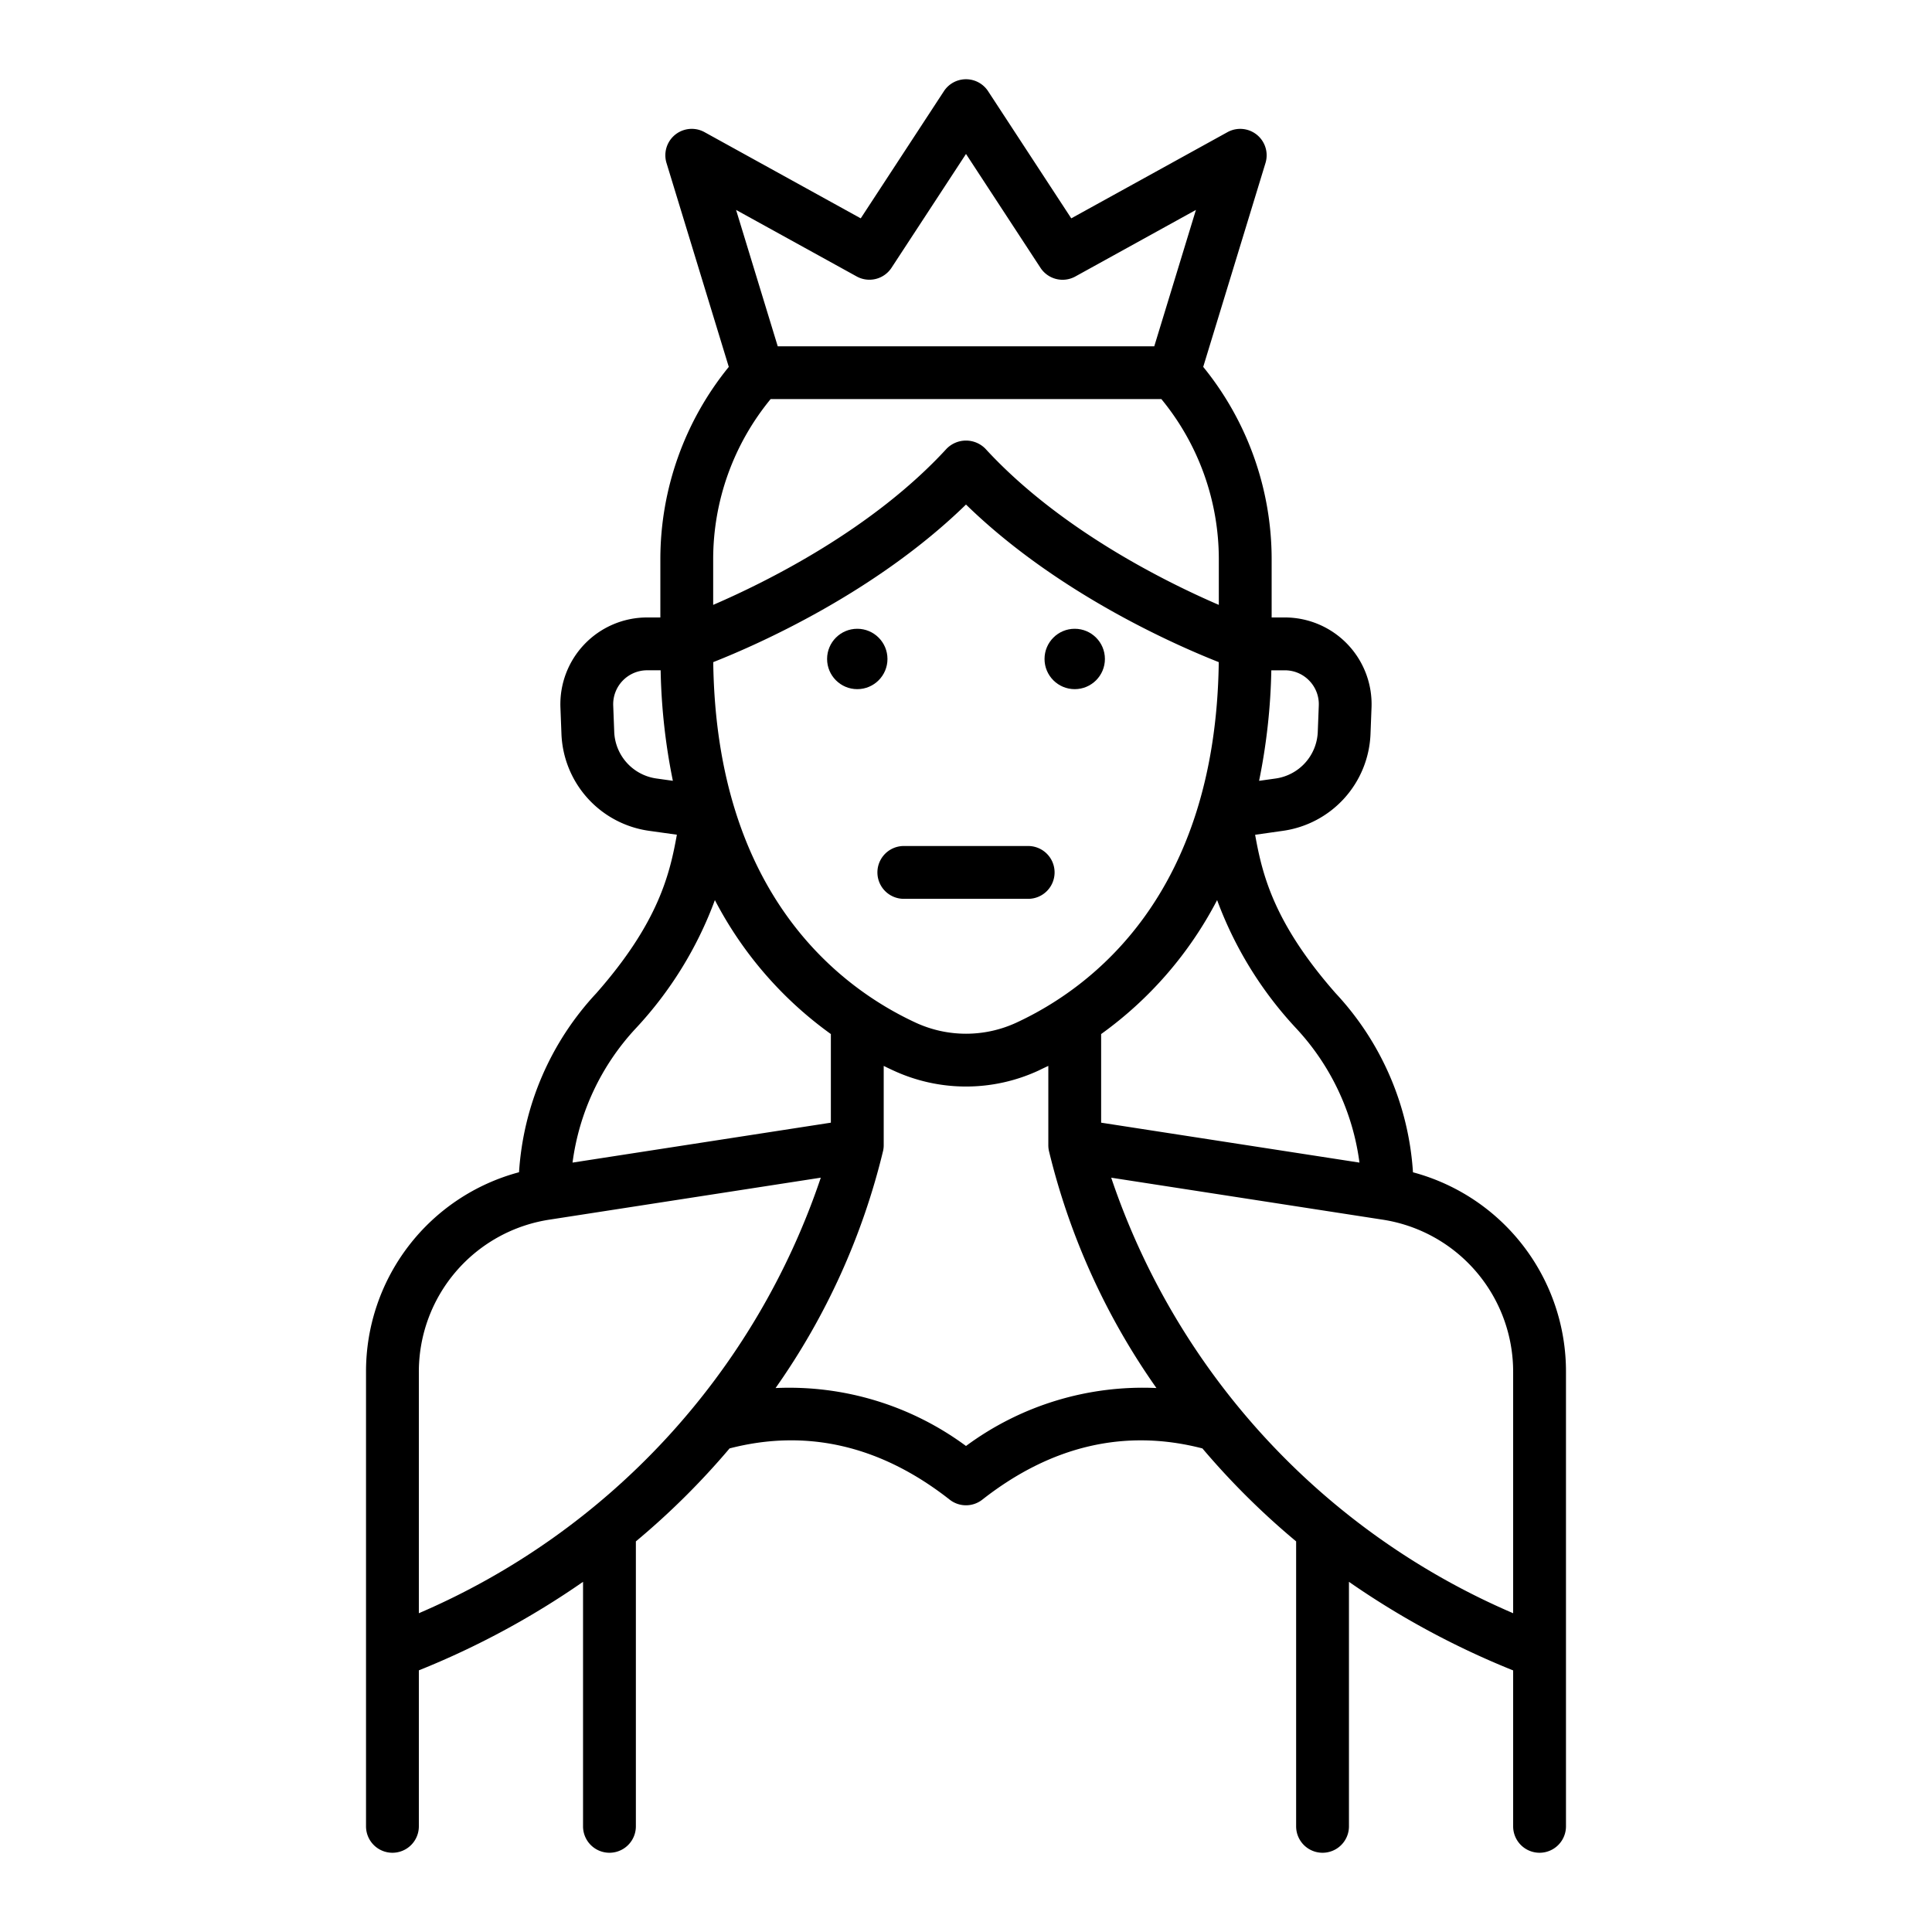 <?xml version="1.0" encoding="UTF-8"?>
<svg xmlns="http://www.w3.org/2000/svg" width="512" height="512" viewBox="0 0 128 128"><g><path d="M93.613,77.668a19.17,19.17,0,0,0-5.122-11.862c-4.133-4.7-4.869-7.917-5.336-10.5L85,55.044A6.745,6.745,0,0,0,90.8,48.618l.067-1.739a5.749,5.749,0,0,0-5.746-5.971H84.25V37.045a20.2,20.2,0,0,0-4.534-12.738L83.842,10.8a1.75,1.75,0,0,0-2.519-2.044L70.974,14.466l-5.51-8.424a1.749,1.749,0,0,0-2.928,0l-5.51,8.424L46.677,8.755A1.75,1.75,0,0,0,44.158,10.8l4.126,13.508A20.2,20.2,0,0,0,43.75,37.045v3.863h-.875a5.749,5.749,0,0,0-5.745,5.971l.067,1.739a6.744,6.744,0,0,0,5.808,6.426l1.84.258c-.468,2.587-1.2,5.8-5.336,10.5a19.17,19.17,0,0,0-5.122,11.862A13.66,13.66,0,0,0,24.25,90.927V121a1.75,1.75,0,0,0,3.5,0V110.665A54.9,54.9,0,0,0,38.628,104.8V121a1.75,1.75,0,0,0,3.5,0V102.121a50.4,50.4,0,0,0,6.208-6.16c5.114-1.324,10.018-.188,14.583,3.395a1.751,1.751,0,0,0,2.161,0c4.567-3.583,9.472-4.718,14.584-3.394a50.469,50.469,0,0,0,6.208,6.159V121a1.75,1.75,0,0,0,3.5,0V104.8a54.9,54.9,0,0,0,10.878,5.869V121a1.75,1.75,0,0,0,3.5,0V90.927A13.66,13.66,0,0,0,93.613,77.668Zm-3.545-.643L72.953,74.38V68.509a25.279,25.279,0,0,0,7.684-8.876,25.252,25.252,0,0,0,5.225,8.483A16.121,16.121,0,0,1,90.068,77.025ZM47.254,43.868C50.2,42.705,58.006,39.269,64,33.427c5.994,5.842,13.8,9.278,16.746,10.441-.2,15.442-8.452,21.584-13.394,23.879a7.952,7.952,0,0,1-6.7,0C55.706,65.452,47.456,59.31,47.254,43.868ZM86.746,45.1a2.235,2.235,0,0,1,.627,1.646l-.067,1.739a3.247,3.247,0,0,1-2.8,3.094l-1.088.153a40.341,40.341,0,0,0,.81-7.322h.893A2.233,2.233,0,0,1,86.746,45.1ZM56.756,18.315a1.75,1.75,0,0,0,2.31-.575L64,10.2l4.934,7.543a1.75,1.75,0,0,0,2.31.575l7.989-4.41-2.76,9.035H51.527l-2.76-9.035Zm-5.7,8.125H76.943A16.7,16.7,0,0,1,80.75,37.045v3.03c-3.588-1.548-10.572-5.02-15.461-10.342a1.8,1.8,0,0,0-2.578,0c-4.889,5.322-11.874,8.794-15.461,10.342v-3.03A16.7,16.7,0,0,1,51.057,26.44ZM40.694,48.483l-.067-1.739a2.25,2.25,0,0,1,2.248-2.336h.894a40.341,40.341,0,0,0,.81,7.322l-1.089-.153A3.247,3.247,0,0,1,40.694,48.483Zm1.443,19.633a25.242,25.242,0,0,0,5.226-8.483,25.279,25.279,0,0,0,7.684,8.876V74.38L37.932,77.025A16.128,16.128,0,0,1,42.137,68.116ZM27.75,106.88V90.927A10.194,10.194,0,0,1,36.434,80.8L54.38,78.024A48.1,48.1,0,0,1,27.75,106.88ZM64,95.8a19.71,19.71,0,0,0-12.617-3.838,45.988,45.988,0,0,0,7.132-15.746V76.21a1.71,1.71,0,0,0,.033-.33V70.618c.213.106.424.208.628.3a11.443,11.443,0,0,0,9.65,0c.2-.1.415-.2.628-.3V75.88a1.792,1.792,0,0,0,.032.33v.005a46.006,46.006,0,0,0,7.131,15.746A19.7,19.7,0,0,0,64,95.8Zm9.62-17.775L91.566,80.8a10.194,10.194,0,0,1,8.684,10.129V106.88A48.1,48.1,0,0,1,73.62,78.024Z"/><circle cx="56.797" cy="43.658" r="2"/><circle cx="71.203" cy="43.658" r="2"/><path d="M69.869,57.8a1.75,1.75,0,0,0-1.75-1.75H59.881a1.75,1.75,0,0,0,0,3.5h8.238A1.75,1.75,0,0,0,69.869,57.8Z"/></g></svg>
